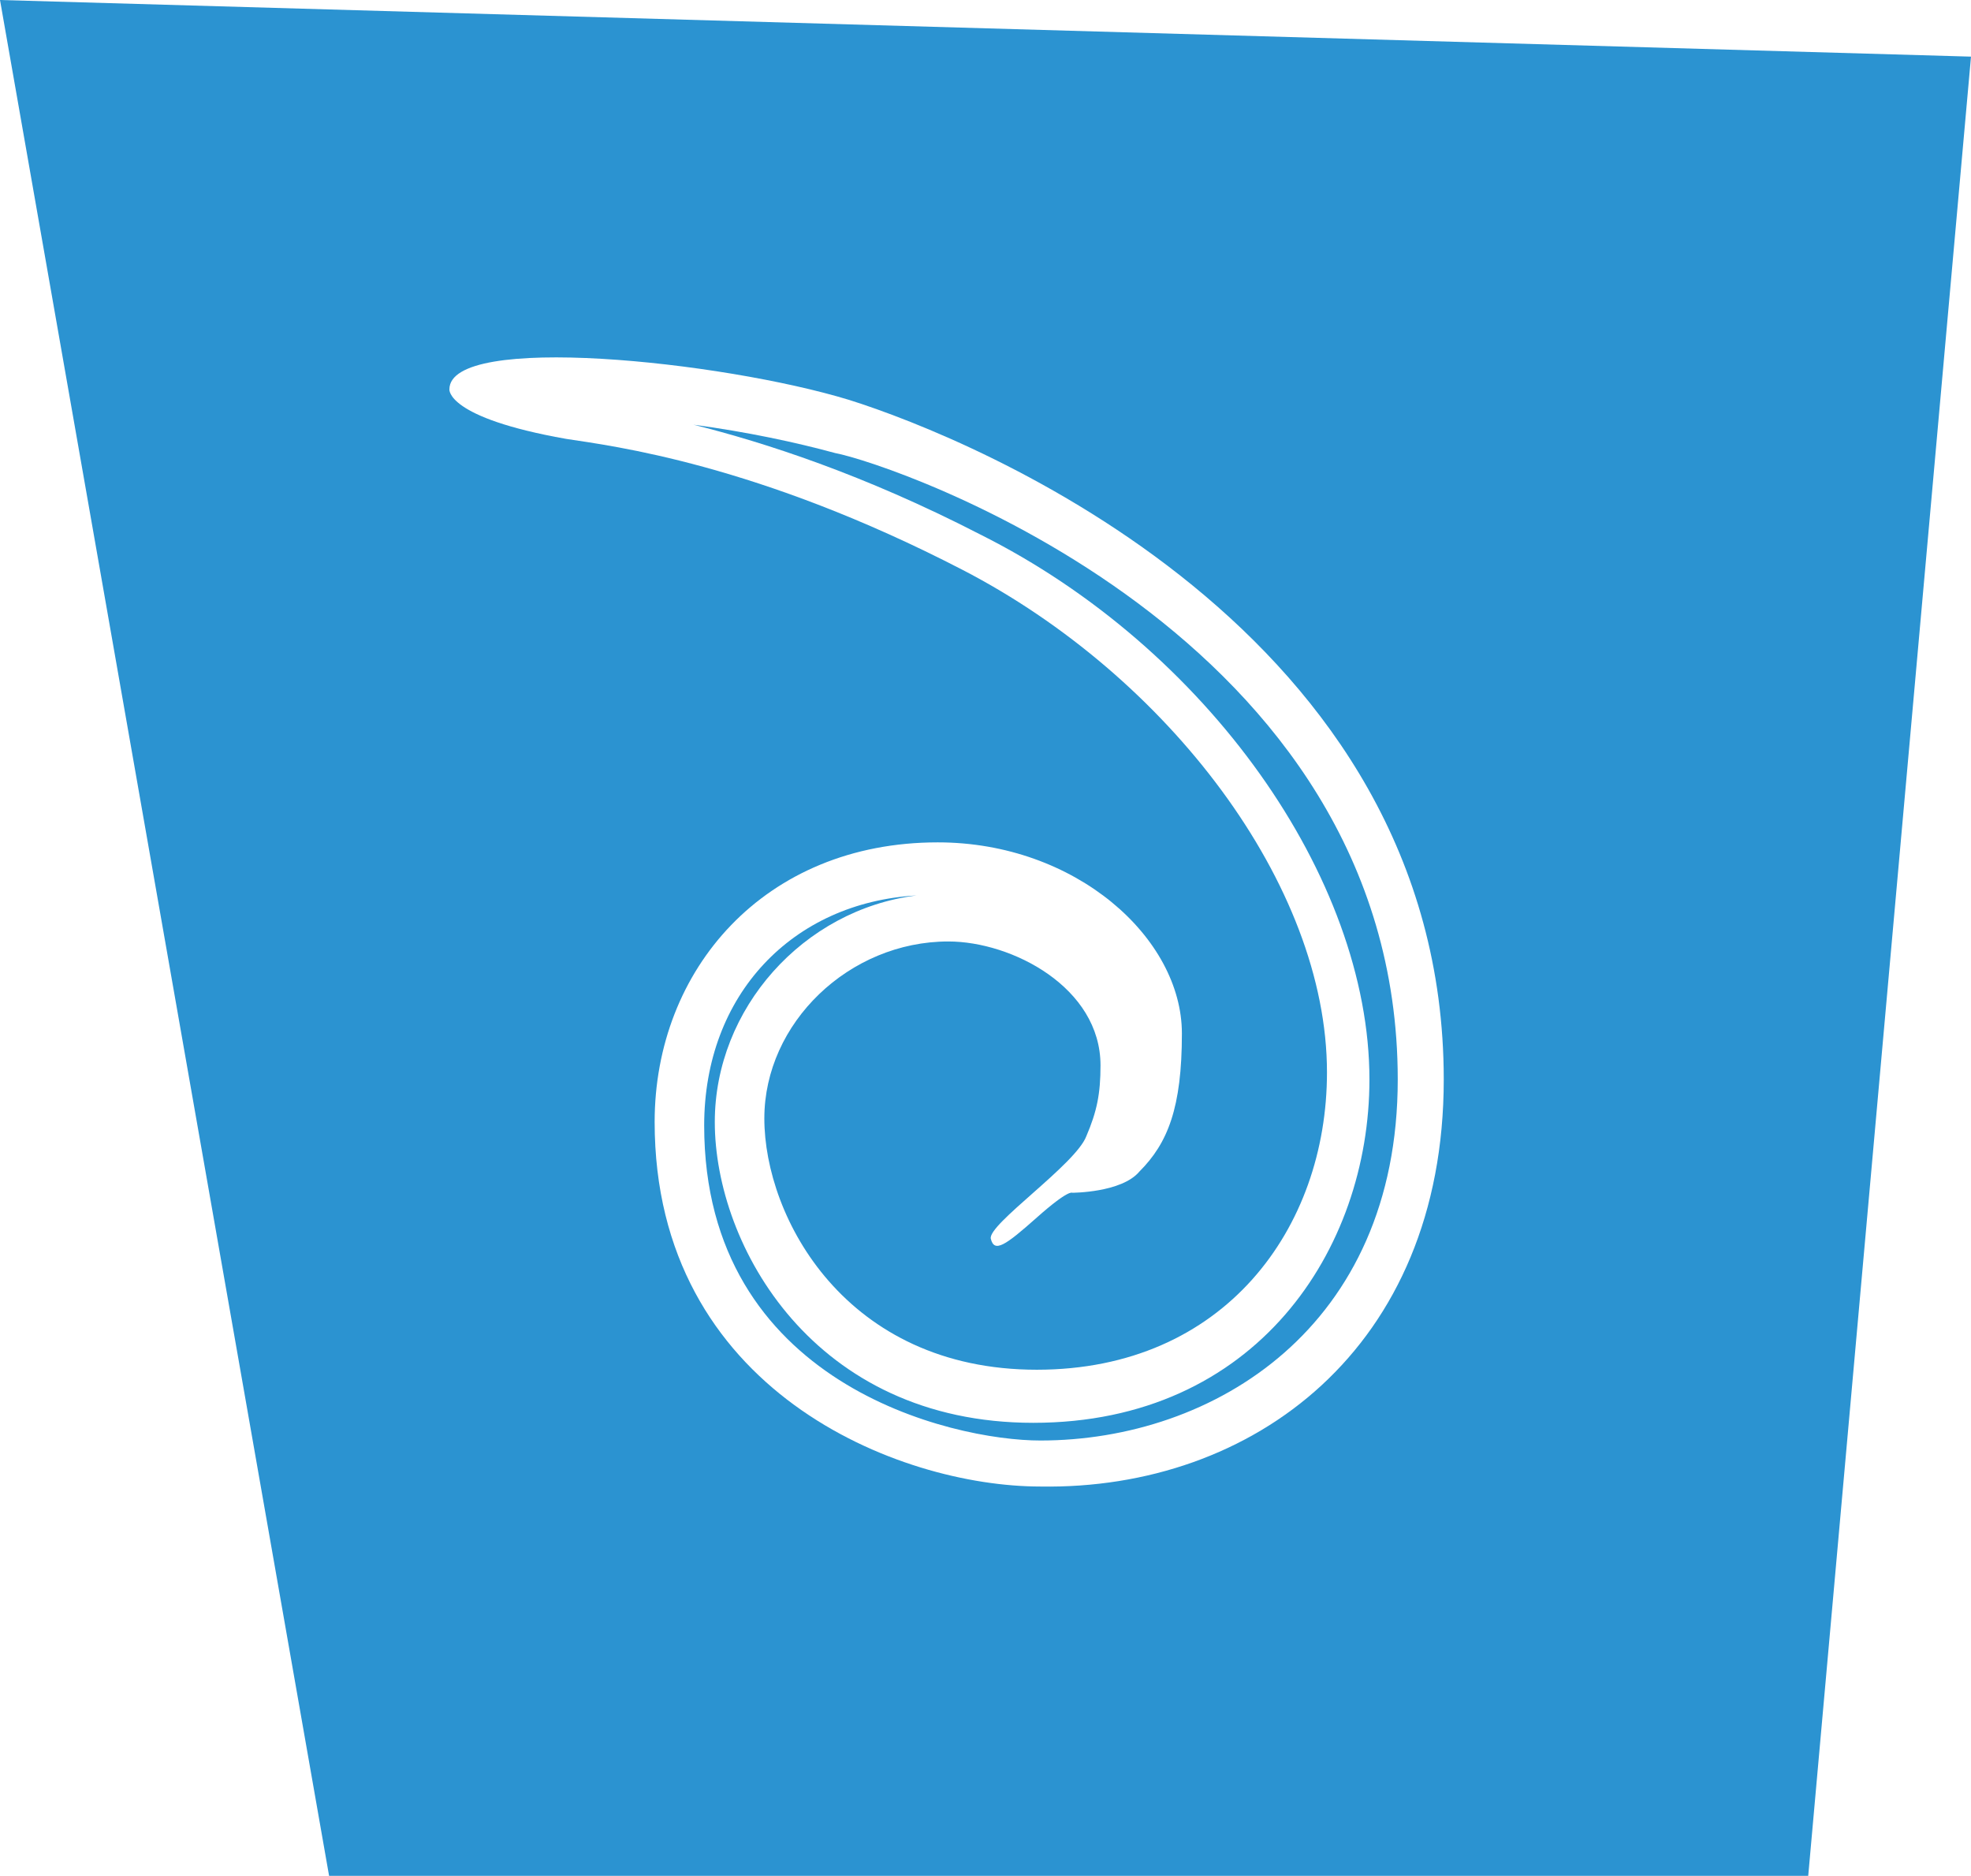 <svg xmlns="http://www.w3.org/2000/svg" viewBox="0 0 55.7 53"><path fill="#2B93D1" d="M23.6 12.8c-1.1-.3-2.5-.6-4-.8 2 .5 4.8 1.4 8.1 3.1 6.4 3.2 11 9.7 11 15.4 0 4.8-3.2 9.7-9.5 9.7-6.2 0-9-5-9-8.5 0-3.2 2.5-6 5.7-6.4-3.5.2-6 2.8-6 6.5 0 7.3 7 8.9 9.5 8.9 4.9 0 10.1-3.2 10.1-10.2 0-12.6-14.3-17.4-15.9-17.7z"/><path fill="#2B93D1" d="M0 0l9.3 53h41.8l4.6-51.4L0 0zm29.4 42c-4 0-10.9-2.7-10.9-10.3 0-4.3 3.1-7.9 8-7.9 3.9 0 6.9 2.7 6.9 5.4 0 2.1-.4 3.1-1.2 3.9-.5.6-1.9.6-1.9.6s-.1-.1-1 .7c-.9.8-1.2 1-1.3.6s2.4-2.1 2.7-2.9c.3-.7.4-1.2.4-2 0-2.2-2.5-3.5-4.3-3.5-2.8 0-5.2 2.3-5.2 5 0 2.8 2.3 7.1 7.7 7.1 5.3 0 8.2-4 8.2-8.4 0-5.3-4.5-11.2-10.3-14.2s-9.9-3.5-11.2-3.7c-3.4-.6-3.3-1.4-3.3-1.4 0-1.6 7.7-.8 11.3.3 3.5 1.1 16.8 6.5 16.8 19.2 0 7.6-5.4 11.6-11.4 11.5z"/></svg>